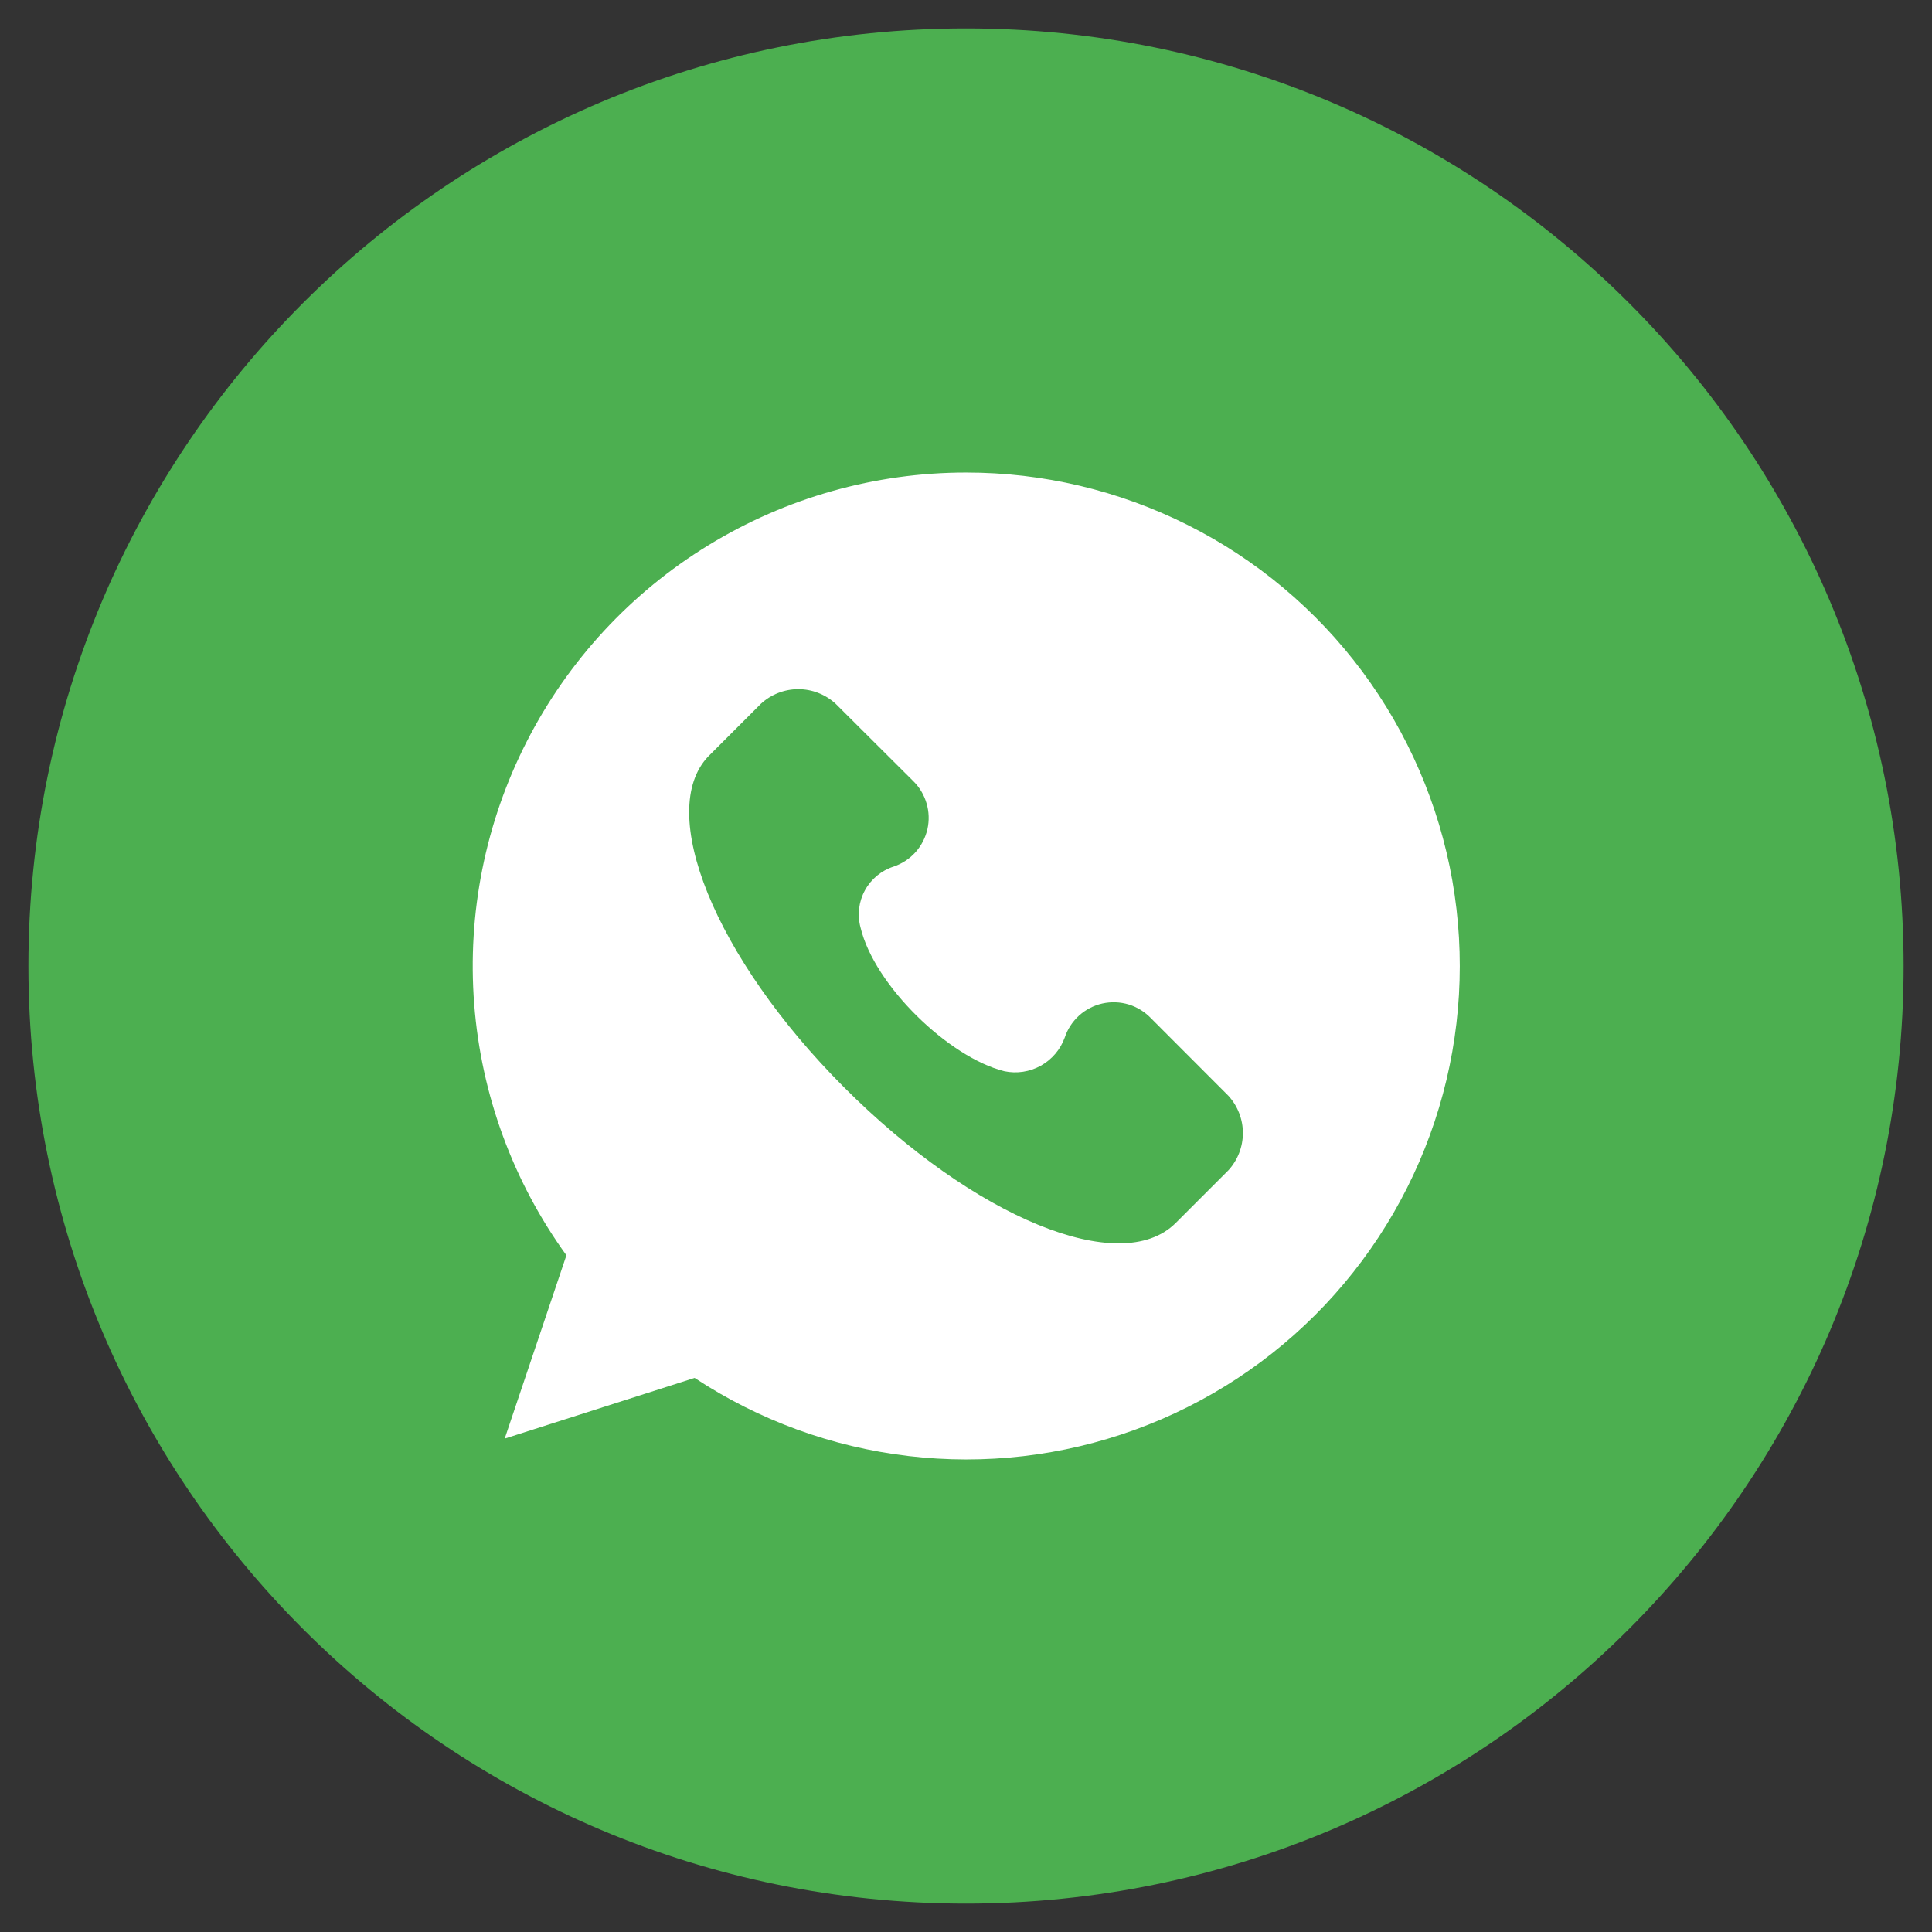 <svg width="34" height="34" viewBox="0 0 34 34" fill="none" xmlns="http://www.w3.org/2000/svg">
<rect x="0" y="0" width="34" height="34" fill="#333333" stroke="none"/>
<path d="M17 33.5C26.113 33.5 33.5 26.113 33.5 17C33.5 7.887 26.113 0.5 17 0.5C7.887 0.5 0.5 7.887 0.5 17C0.5 26.113 7.887 33.5 17 33.5Z" fill="#4CAF50"/>
<path d="M17 8.316C15.4 8.316 13.832 8.759 12.467 9.595C11.103 10.43 9.996 11.627 9.269 13.052C8.541 14.476 8.222 16.075 8.345 17.67C8.468 19.265 9.03 20.795 9.968 22.091L8.882 25.317L12.224 24.249C13.354 24.995 14.643 25.466 15.988 25.624C17.333 25.783 18.696 25.625 19.969 25.163C21.242 24.701 22.389 23.948 23.319 22.963C24.248 21.979 24.935 20.791 25.324 19.494C25.713 18.197 25.793 16.826 25.558 15.493C25.323 14.159 24.779 12.899 23.971 11.813C23.162 10.727 22.11 9.845 20.9 9.238C19.69 8.631 18.354 8.315 17 8.316ZM21.616 20.597L20.691 21.522C19.718 22.495 17.139 21.425 14.853 19.134C12.567 16.844 11.542 14.271 12.467 13.309L13.392 12.384C13.571 12.22 13.805 12.128 14.049 12.128C14.292 12.128 14.526 12.22 14.705 12.384L16.069 13.743C16.18 13.851 16.261 13.986 16.305 14.135C16.35 14.284 16.355 14.441 16.321 14.592C16.286 14.744 16.214 14.883 16.11 14.999C16.006 15.114 15.875 15.2 15.728 15.25C15.511 15.319 15.329 15.47 15.221 15.669C15.112 15.869 15.084 16.103 15.144 16.323C15.387 17.343 16.7 18.609 17.675 18.852C17.894 18.898 18.121 18.863 18.316 18.755C18.511 18.646 18.661 18.471 18.737 18.261C18.786 18.112 18.873 17.979 18.989 17.873C19.105 17.768 19.247 17.694 19.4 17.66C19.553 17.626 19.713 17.632 19.863 17.677C20.013 17.723 20.148 17.807 20.257 17.921L21.618 19.284C21.782 19.463 21.873 19.698 21.873 19.941C21.872 20.184 21.781 20.419 21.616 20.597Z" fill="white"/>
</svg>
